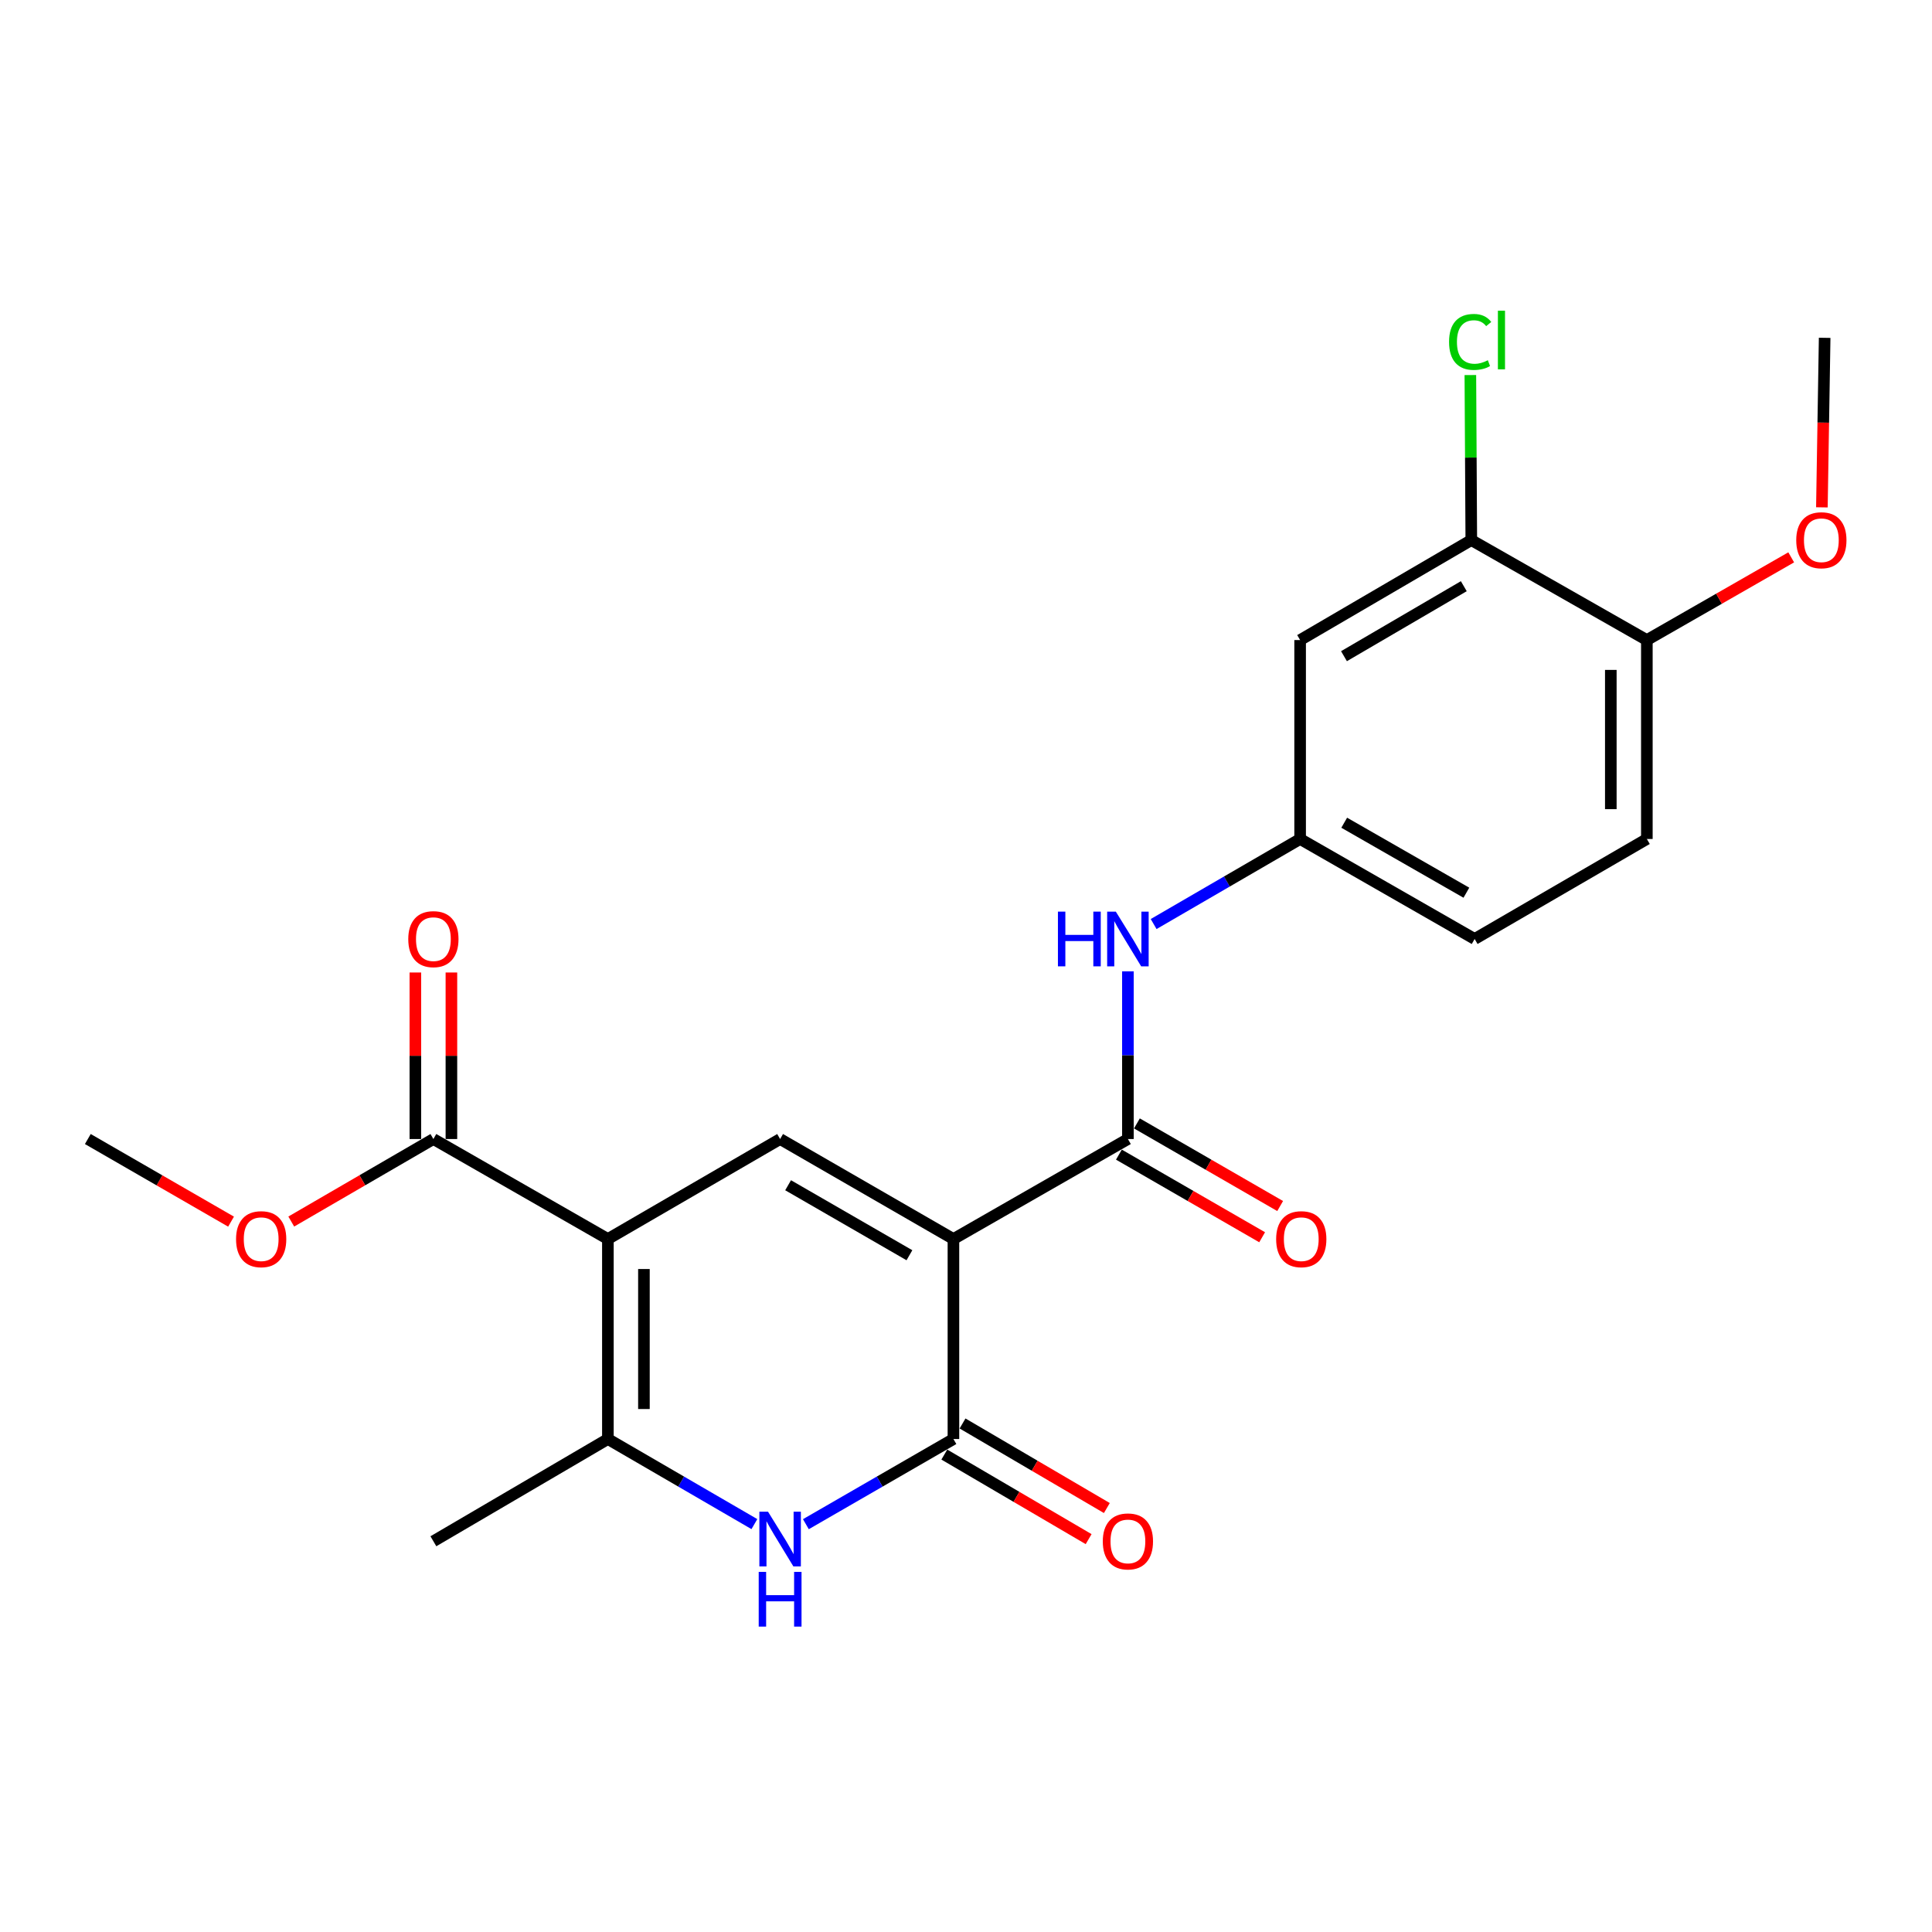 <?xml version='1.0' encoding='iso-8859-1'?>
<svg version='1.1' baseProfile='full'
              xmlns='http://www.w3.org/2000/svg'
                      xmlns:rdkit='http://www.rdkit.org/xml'
                      xmlns:xlink='http://www.w3.org/1999/xlink'
                  xml:space='preserve'
width='1000px' height='1000px' viewBox='0 0 1000 1000'>
<!-- END OF HEADER -->
<rect style='opacity:1.0;fill:#FFFFFF;stroke:none' width='1000' height='1000' x='0' y='0'> </rect>
<path class='bond-1' d='M 493.496,641.315 L 403.788,589.559' style='fill:none;fill-rule:evenodd;stroke:#000000;stroke-width:6px;stroke-linecap:butt;stroke-linejoin:miter;stroke-opacity:1' />
<path class='bond-1' d='M 470.717,649.709 L 407.922,613.48' style='fill:none;fill-rule:evenodd;stroke:#000000;stroke-width:6px;stroke-linecap:butt;stroke-linejoin:miter;stroke-opacity:1' />
<path class='bond-2' d='M 493.496,641.315 L 493.496,744.837' style='fill:none;fill-rule:evenodd;stroke:#000000;stroke-width:6px;stroke-linecap:butt;stroke-linejoin:miter;stroke-opacity:1' />
<path class='bond-5' d='M 493.496,641.315 L 583.805,589.559' style='fill:none;fill-rule:evenodd;stroke:#000000;stroke-width:6px;stroke-linecap:butt;stroke-linejoin:miter;stroke-opacity:1' />
<path class='bond-0' d='M 314.64,641.315 L 403.788,589.559' style='fill:none;fill-rule:evenodd;stroke:#000000;stroke-width:6px;stroke-linecap:butt;stroke-linejoin:miter;stroke-opacity:1' />
<path class='bond-6' d='M 314.64,641.315 L 224.321,589.559' style='fill:none;fill-rule:evenodd;stroke:#000000;stroke-width:6px;stroke-linecap:butt;stroke-linejoin:miter;stroke-opacity:1' />
<path class='bond-23' d='M 314.64,641.315 L 314.64,744.837' style='fill:none;fill-rule:evenodd;stroke:#000000;stroke-width:6px;stroke-linecap:butt;stroke-linejoin:miter;stroke-opacity:1' />
<path class='bond-23' d='M 333.295,656.843 L 333.295,729.309' style='fill:none;fill-rule:evenodd;stroke:#000000;stroke-width:6px;stroke-linecap:butt;stroke-linejoin:miter;stroke-opacity:1' />
<path class='bond-3' d='M 493.496,744.837 L 455.307,766.879' style='fill:none;fill-rule:evenodd;stroke:#000000;stroke-width:6px;stroke-linecap:butt;stroke-linejoin:miter;stroke-opacity:1' />
<path class='bond-3' d='M 455.307,766.879 L 417.118,788.921' style='fill:none;fill-rule:evenodd;stroke:#0000FF;stroke-width:6px;stroke-linecap:butt;stroke-linejoin:miter;stroke-opacity:1' />
<path class='bond-11' d='M 488.78,752.885 L 526.126,774.768' style='fill:none;fill-rule:evenodd;stroke:#000000;stroke-width:6px;stroke-linecap:butt;stroke-linejoin:miter;stroke-opacity:1' />
<path class='bond-11' d='M 526.126,774.768 L 563.472,796.651' style='fill:none;fill-rule:evenodd;stroke:#FF0000;stroke-width:6px;stroke-linecap:butt;stroke-linejoin:miter;stroke-opacity:1' />
<path class='bond-11' d='M 498.211,736.79 L 535.557,758.673' style='fill:none;fill-rule:evenodd;stroke:#000000;stroke-width:6px;stroke-linecap:butt;stroke-linejoin:miter;stroke-opacity:1' />
<path class='bond-11' d='M 535.557,758.673 L 572.903,780.556' style='fill:none;fill-rule:evenodd;stroke:#FF0000;stroke-width:6px;stroke-linecap:butt;stroke-linejoin:miter;stroke-opacity:1' />
<path class='bond-4' d='M 390.471,788.879 L 352.555,766.858' style='fill:none;fill-rule:evenodd;stroke:#0000FF;stroke-width:6px;stroke-linecap:butt;stroke-linejoin:miter;stroke-opacity:1' />
<path class='bond-4' d='M 352.555,766.858 L 314.64,744.837' style='fill:none;fill-rule:evenodd;stroke:#000000;stroke-width:6px;stroke-linecap:butt;stroke-linejoin:miter;stroke-opacity:1' />
<path class='bond-19' d='M 314.64,744.837 L 224.321,797.754' style='fill:none;fill-rule:evenodd;stroke:#000000;stroke-width:6px;stroke-linecap:butt;stroke-linejoin:miter;stroke-opacity:1' />
<path class='bond-7' d='M 583.805,589.559 L 583.805,546.161' style='fill:none;fill-rule:evenodd;stroke:#000000;stroke-width:6px;stroke-linecap:butt;stroke-linejoin:miter;stroke-opacity:1' />
<path class='bond-7' d='M 583.805,546.161 L 583.805,502.764' style='fill:none;fill-rule:evenodd;stroke:#0000FF;stroke-width:6px;stroke-linecap:butt;stroke-linejoin:miter;stroke-opacity:1' />
<path class='bond-12' d='M 579.144,597.638 L 616.214,619.02' style='fill:none;fill-rule:evenodd;stroke:#000000;stroke-width:6px;stroke-linecap:butt;stroke-linejoin:miter;stroke-opacity:1' />
<path class='bond-12' d='M 616.214,619.02 L 653.283,640.402' style='fill:none;fill-rule:evenodd;stroke:#FF0000;stroke-width:6px;stroke-linecap:butt;stroke-linejoin:miter;stroke-opacity:1' />
<path class='bond-12' d='M 588.465,581.479 L 625.534,602.861' style='fill:none;fill-rule:evenodd;stroke:#000000;stroke-width:6px;stroke-linecap:butt;stroke-linejoin:miter;stroke-opacity:1' />
<path class='bond-12' d='M 625.534,602.861 L 662.604,624.243' style='fill:none;fill-rule:evenodd;stroke:#FF0000;stroke-width:6px;stroke-linecap:butt;stroke-linejoin:miter;stroke-opacity:1' />
<path class='bond-14' d='M 233.648,589.559 L 233.648,546.461' style='fill:none;fill-rule:evenodd;stroke:#000000;stroke-width:6px;stroke-linecap:butt;stroke-linejoin:miter;stroke-opacity:1' />
<path class='bond-14' d='M 233.648,546.461 L 233.648,503.364' style='fill:none;fill-rule:evenodd;stroke:#FF0000;stroke-width:6px;stroke-linecap:butt;stroke-linejoin:miter;stroke-opacity:1' />
<path class='bond-14' d='M 214.993,589.559 L 214.993,546.461' style='fill:none;fill-rule:evenodd;stroke:#000000;stroke-width:6px;stroke-linecap:butt;stroke-linejoin:miter;stroke-opacity:1' />
<path class='bond-14' d='M 214.993,546.461 L 214.993,503.364' style='fill:none;fill-rule:evenodd;stroke:#FF0000;stroke-width:6px;stroke-linecap:butt;stroke-linejoin:miter;stroke-opacity:1' />
<path class='bond-17' d='M 224.321,589.559 L 187.54,610.914' style='fill:none;fill-rule:evenodd;stroke:#000000;stroke-width:6px;stroke-linecap:butt;stroke-linejoin:miter;stroke-opacity:1' />
<path class='bond-17' d='M 187.54,610.914 L 150.76,632.27' style='fill:none;fill-rule:evenodd;stroke:#FF0000;stroke-width:6px;stroke-linecap:butt;stroke-linejoin:miter;stroke-opacity:1' />
<path class='bond-10' d='M 597.122,478.283 L 635.032,456.271' style='fill:none;fill-rule:evenodd;stroke:#0000FF;stroke-width:6px;stroke-linecap:butt;stroke-linejoin:miter;stroke-opacity:1' />
<path class='bond-10' d='M 635.032,456.271 L 672.942,434.259' style='fill:none;fill-rule:evenodd;stroke:#000000;stroke-width:6px;stroke-linecap:butt;stroke-linejoin:miter;stroke-opacity:1' />
<path class='bond-8' d='M 761.541,279.54 L 672.942,331.296' style='fill:none;fill-rule:evenodd;stroke:#000000;stroke-width:6px;stroke-linecap:butt;stroke-linejoin:miter;stroke-opacity:1' />
<path class='bond-8' d='M 757.661,303.411 L 695.642,339.641' style='fill:none;fill-rule:evenodd;stroke:#000000;stroke-width:6px;stroke-linecap:butt;stroke-linejoin:miter;stroke-opacity:1' />
<path class='bond-16' d='M 761.541,279.54 L 761.298,236.833' style='fill:none;fill-rule:evenodd;stroke:#000000;stroke-width:6px;stroke-linecap:butt;stroke-linejoin:miter;stroke-opacity:1' />
<path class='bond-16' d='M 761.298,236.833 L 761.054,194.126' style='fill:none;fill-rule:evenodd;stroke:#00CC00;stroke-width:6px;stroke-linecap:butt;stroke-linejoin:miter;stroke-opacity:1' />
<path class='bond-24' d='M 761.541,279.54 L 852.41,331.296' style='fill:none;fill-rule:evenodd;stroke:#000000;stroke-width:6px;stroke-linecap:butt;stroke-linejoin:miter;stroke-opacity:1' />
<path class='bond-9' d='M 672.942,331.296 L 672.942,434.259' style='fill:none;fill-rule:evenodd;stroke:#000000;stroke-width:6px;stroke-linecap:butt;stroke-linejoin:miter;stroke-opacity:1' />
<path class='bond-18' d='M 672.942,434.259 L 763.272,486.015' style='fill:none;fill-rule:evenodd;stroke:#000000;stroke-width:6px;stroke-linecap:butt;stroke-linejoin:miter;stroke-opacity:1' />
<path class='bond-18' d='M 695.766,425.837 L 758.997,462.066' style='fill:none;fill-rule:evenodd;stroke:#000000;stroke-width:6px;stroke-linecap:butt;stroke-linejoin:miter;stroke-opacity:1' />
<path class='bond-13' d='M 852.41,331.296 L 852.41,434.259' style='fill:none;fill-rule:evenodd;stroke:#000000;stroke-width:6px;stroke-linecap:butt;stroke-linejoin:miter;stroke-opacity:1' />
<path class='bond-13' d='M 833.755,346.741 L 833.755,418.815' style='fill:none;fill-rule:evenodd;stroke:#000000;stroke-width:6px;stroke-linecap:butt;stroke-linejoin:miter;stroke-opacity:1' />
<path class='bond-20' d='M 852.41,331.296 L 889.768,309.889' style='fill:none;fill-rule:evenodd;stroke:#000000;stroke-width:6px;stroke-linecap:butt;stroke-linejoin:miter;stroke-opacity:1' />
<path class='bond-20' d='M 889.768,309.889 L 927.127,288.481' style='fill:none;fill-rule:evenodd;stroke:#FF0000;stroke-width:6px;stroke-linecap:butt;stroke-linejoin:miter;stroke-opacity:1' />
<path class='bond-15' d='M 852.41,434.259 L 763.272,486.015' style='fill:none;fill-rule:evenodd;stroke:#000000;stroke-width:6px;stroke-linecap:butt;stroke-linejoin:miter;stroke-opacity:1' />
<path class='bond-21' d='M 119.593,632.322 L 82.524,610.941' style='fill:none;fill-rule:evenodd;stroke:#FF0000;stroke-width:6px;stroke-linecap:butt;stroke-linejoin:miter;stroke-opacity:1' />
<path class='bond-21' d='M 82.524,610.941 L 45.455,589.559' style='fill:none;fill-rule:evenodd;stroke:#000000;stroke-width:6px;stroke-linecap:butt;stroke-linejoin:miter;stroke-opacity:1' />
<path class='bond-22' d='M 943.006,262.603 L 943.722,218.73' style='fill:none;fill-rule:evenodd;stroke:#FF0000;stroke-width:6px;stroke-linecap:butt;stroke-linejoin:miter;stroke-opacity:1' />
<path class='bond-22' d='M 943.722,218.73 L 944.439,174.857' style='fill:none;fill-rule:evenodd;stroke:#000000;stroke-width:6px;stroke-linecap:butt;stroke-linejoin:miter;stroke-opacity:1' />
<path  class='atom-4' d='M 397.528 782.454
L 406.808 797.454
Q 407.728 798.934, 409.208 801.614
Q 410.688 804.294, 410.768 804.454
L 410.768 782.454
L 414.528 782.454
L 414.528 810.774
L 410.648 810.774
L 400.688 794.374
Q 399.528 792.454, 398.288 790.254
Q 397.088 788.054, 396.728 787.374
L 396.728 810.774
L 393.048 810.774
L 393.048 782.454
L 397.528 782.454
' fill='#0000FF'/>
<path  class='atom-4' d='M 392.708 813.606
L 396.548 813.606
L 396.548 825.646
L 411.028 825.646
L 411.028 813.606
L 414.868 813.606
L 414.868 841.926
L 411.028 841.926
L 411.028 828.846
L 396.548 828.846
L 396.548 841.926
L 392.708 841.926
L 392.708 813.606
' fill='#0000FF'/>
<path  class='atom-8' d='M 547.585 471.855
L 551.425 471.855
L 551.425 483.895
L 565.905 483.895
L 565.905 471.855
L 569.745 471.855
L 569.745 500.175
L 565.905 500.175
L 565.905 487.095
L 551.425 487.095
L 551.425 500.175
L 547.585 500.175
L 547.585 471.855
' fill='#0000FF'/>
<path  class='atom-8' d='M 577.545 471.855
L 586.825 486.855
Q 587.745 488.335, 589.225 491.015
Q 590.705 493.695, 590.785 493.855
L 590.785 471.855
L 594.545 471.855
L 594.545 500.175
L 590.665 500.175
L 580.705 483.775
Q 579.545 481.855, 578.305 479.655
Q 577.105 477.455, 576.745 476.775
L 576.745 500.175
L 573.065 500.175
L 573.065 471.855
L 577.545 471.855
' fill='#0000FF'/>
<path  class='atom-12' d='M 570.805 797.834
Q 570.805 791.034, 574.165 787.234
Q 577.525 783.434, 583.805 783.434
Q 590.085 783.434, 593.445 787.234
Q 596.805 791.034, 596.805 797.834
Q 596.805 804.714, 593.405 808.634
Q 590.005 812.514, 583.805 812.514
Q 577.565 812.514, 574.165 808.634
Q 570.805 804.754, 570.805 797.834
M 583.805 809.314
Q 588.125 809.314, 590.445 806.434
Q 592.805 803.514, 592.805 797.834
Q 592.805 792.274, 590.445 789.474
Q 588.125 786.634, 583.805 786.634
Q 579.485 786.634, 577.125 789.434
Q 574.805 792.234, 574.805 797.834
Q 574.805 803.554, 577.125 806.434
Q 579.485 809.314, 583.805 809.314
' fill='#FF0000'/>
<path  class='atom-13' d='M 660.533 641.395
Q 660.533 634.595, 663.893 630.795
Q 667.253 626.995, 673.533 626.995
Q 679.813 626.995, 683.173 630.795
Q 686.533 634.595, 686.533 641.395
Q 686.533 648.275, 683.133 652.195
Q 679.733 656.075, 673.533 656.075
Q 667.293 656.075, 663.893 652.195
Q 660.533 648.315, 660.533 641.395
M 673.533 652.875
Q 677.853 652.875, 680.173 649.995
Q 682.533 647.075, 682.533 641.395
Q 682.533 635.835, 680.173 633.035
Q 677.853 630.195, 673.533 630.195
Q 669.213 630.195, 666.853 632.995
Q 664.533 635.795, 664.533 641.395
Q 664.533 647.115, 666.853 649.995
Q 669.213 652.875, 673.533 652.875
' fill='#FF0000'/>
<path  class='atom-15' d='M 211.321 486.095
Q 211.321 479.295, 214.681 475.495
Q 218.041 471.695, 224.321 471.695
Q 230.601 471.695, 233.961 475.495
Q 237.321 479.295, 237.321 486.095
Q 237.321 492.975, 233.921 496.895
Q 230.521 500.775, 224.321 500.775
Q 218.081 500.775, 214.681 496.895
Q 211.321 493.015, 211.321 486.095
M 224.321 497.575
Q 228.641 497.575, 230.961 494.695
Q 233.321 491.775, 233.321 486.095
Q 233.321 480.535, 230.961 477.735
Q 228.641 474.895, 224.321 474.895
Q 220.001 474.895, 217.641 477.695
Q 215.321 480.495, 215.321 486.095
Q 215.321 491.815, 217.641 494.695
Q 220.001 497.575, 224.321 497.575
' fill='#FF0000'/>
<path  class='atom-17' d='M 750.031 176.977
Q 750.031 169.937, 753.311 166.257
Q 756.631 162.537, 762.911 162.537
Q 768.751 162.537, 771.871 166.657
L 769.231 168.817
Q 766.951 165.817, 762.911 165.817
Q 758.631 165.817, 756.351 168.697
Q 754.111 171.537, 754.111 176.977
Q 754.111 182.577, 756.431 185.457
Q 758.791 188.337, 763.351 188.337
Q 766.471 188.337, 770.111 186.457
L 771.231 189.457
Q 769.751 190.417, 767.511 190.977
Q 765.271 191.537, 762.791 191.537
Q 756.631 191.537, 753.311 187.777
Q 750.031 184.017, 750.031 176.977
' fill='#00CC00'/>
<path  class='atom-17' d='M 775.311 160.817
L 778.991 160.817
L 778.991 191.177
L 775.311 191.177
L 775.311 160.817
' fill='#00CC00'/>
<path  class='atom-18' d='M 122.183 641.395
Q 122.183 634.595, 125.543 630.795
Q 128.903 626.995, 135.183 626.995
Q 141.463 626.995, 144.823 630.795
Q 148.183 634.595, 148.183 641.395
Q 148.183 648.275, 144.783 652.195
Q 141.383 656.075, 135.183 656.075
Q 128.943 656.075, 125.543 652.195
Q 122.183 648.315, 122.183 641.395
M 135.183 652.875
Q 139.503 652.875, 141.823 649.995
Q 144.183 647.075, 144.183 641.395
Q 144.183 635.835, 141.823 633.035
Q 139.503 630.195, 135.183 630.195
Q 130.863 630.195, 128.503 632.995
Q 126.183 635.795, 126.183 641.395
Q 126.183 647.115, 128.503 649.995
Q 130.863 652.875, 135.183 652.875
' fill='#FF0000'/>
<path  class='atom-21' d='M 929.729 279.62
Q 929.729 272.82, 933.089 269.02
Q 936.449 265.22, 942.729 265.22
Q 949.009 265.22, 952.369 269.02
Q 955.729 272.82, 955.729 279.62
Q 955.729 286.5, 952.329 290.42
Q 948.929 294.3, 942.729 294.3
Q 936.489 294.3, 933.089 290.42
Q 929.729 286.54, 929.729 279.62
M 942.729 291.1
Q 947.049 291.1, 949.369 288.22
Q 951.729 285.3, 951.729 279.62
Q 951.729 274.06, 949.369 271.26
Q 947.049 268.42, 942.729 268.42
Q 938.409 268.42, 936.049 271.22
Q 933.729 274.02, 933.729 279.62
Q 933.729 285.34, 936.049 288.22
Q 938.409 291.1, 942.729 291.1
' fill='#FF0000'/>
</svg>
